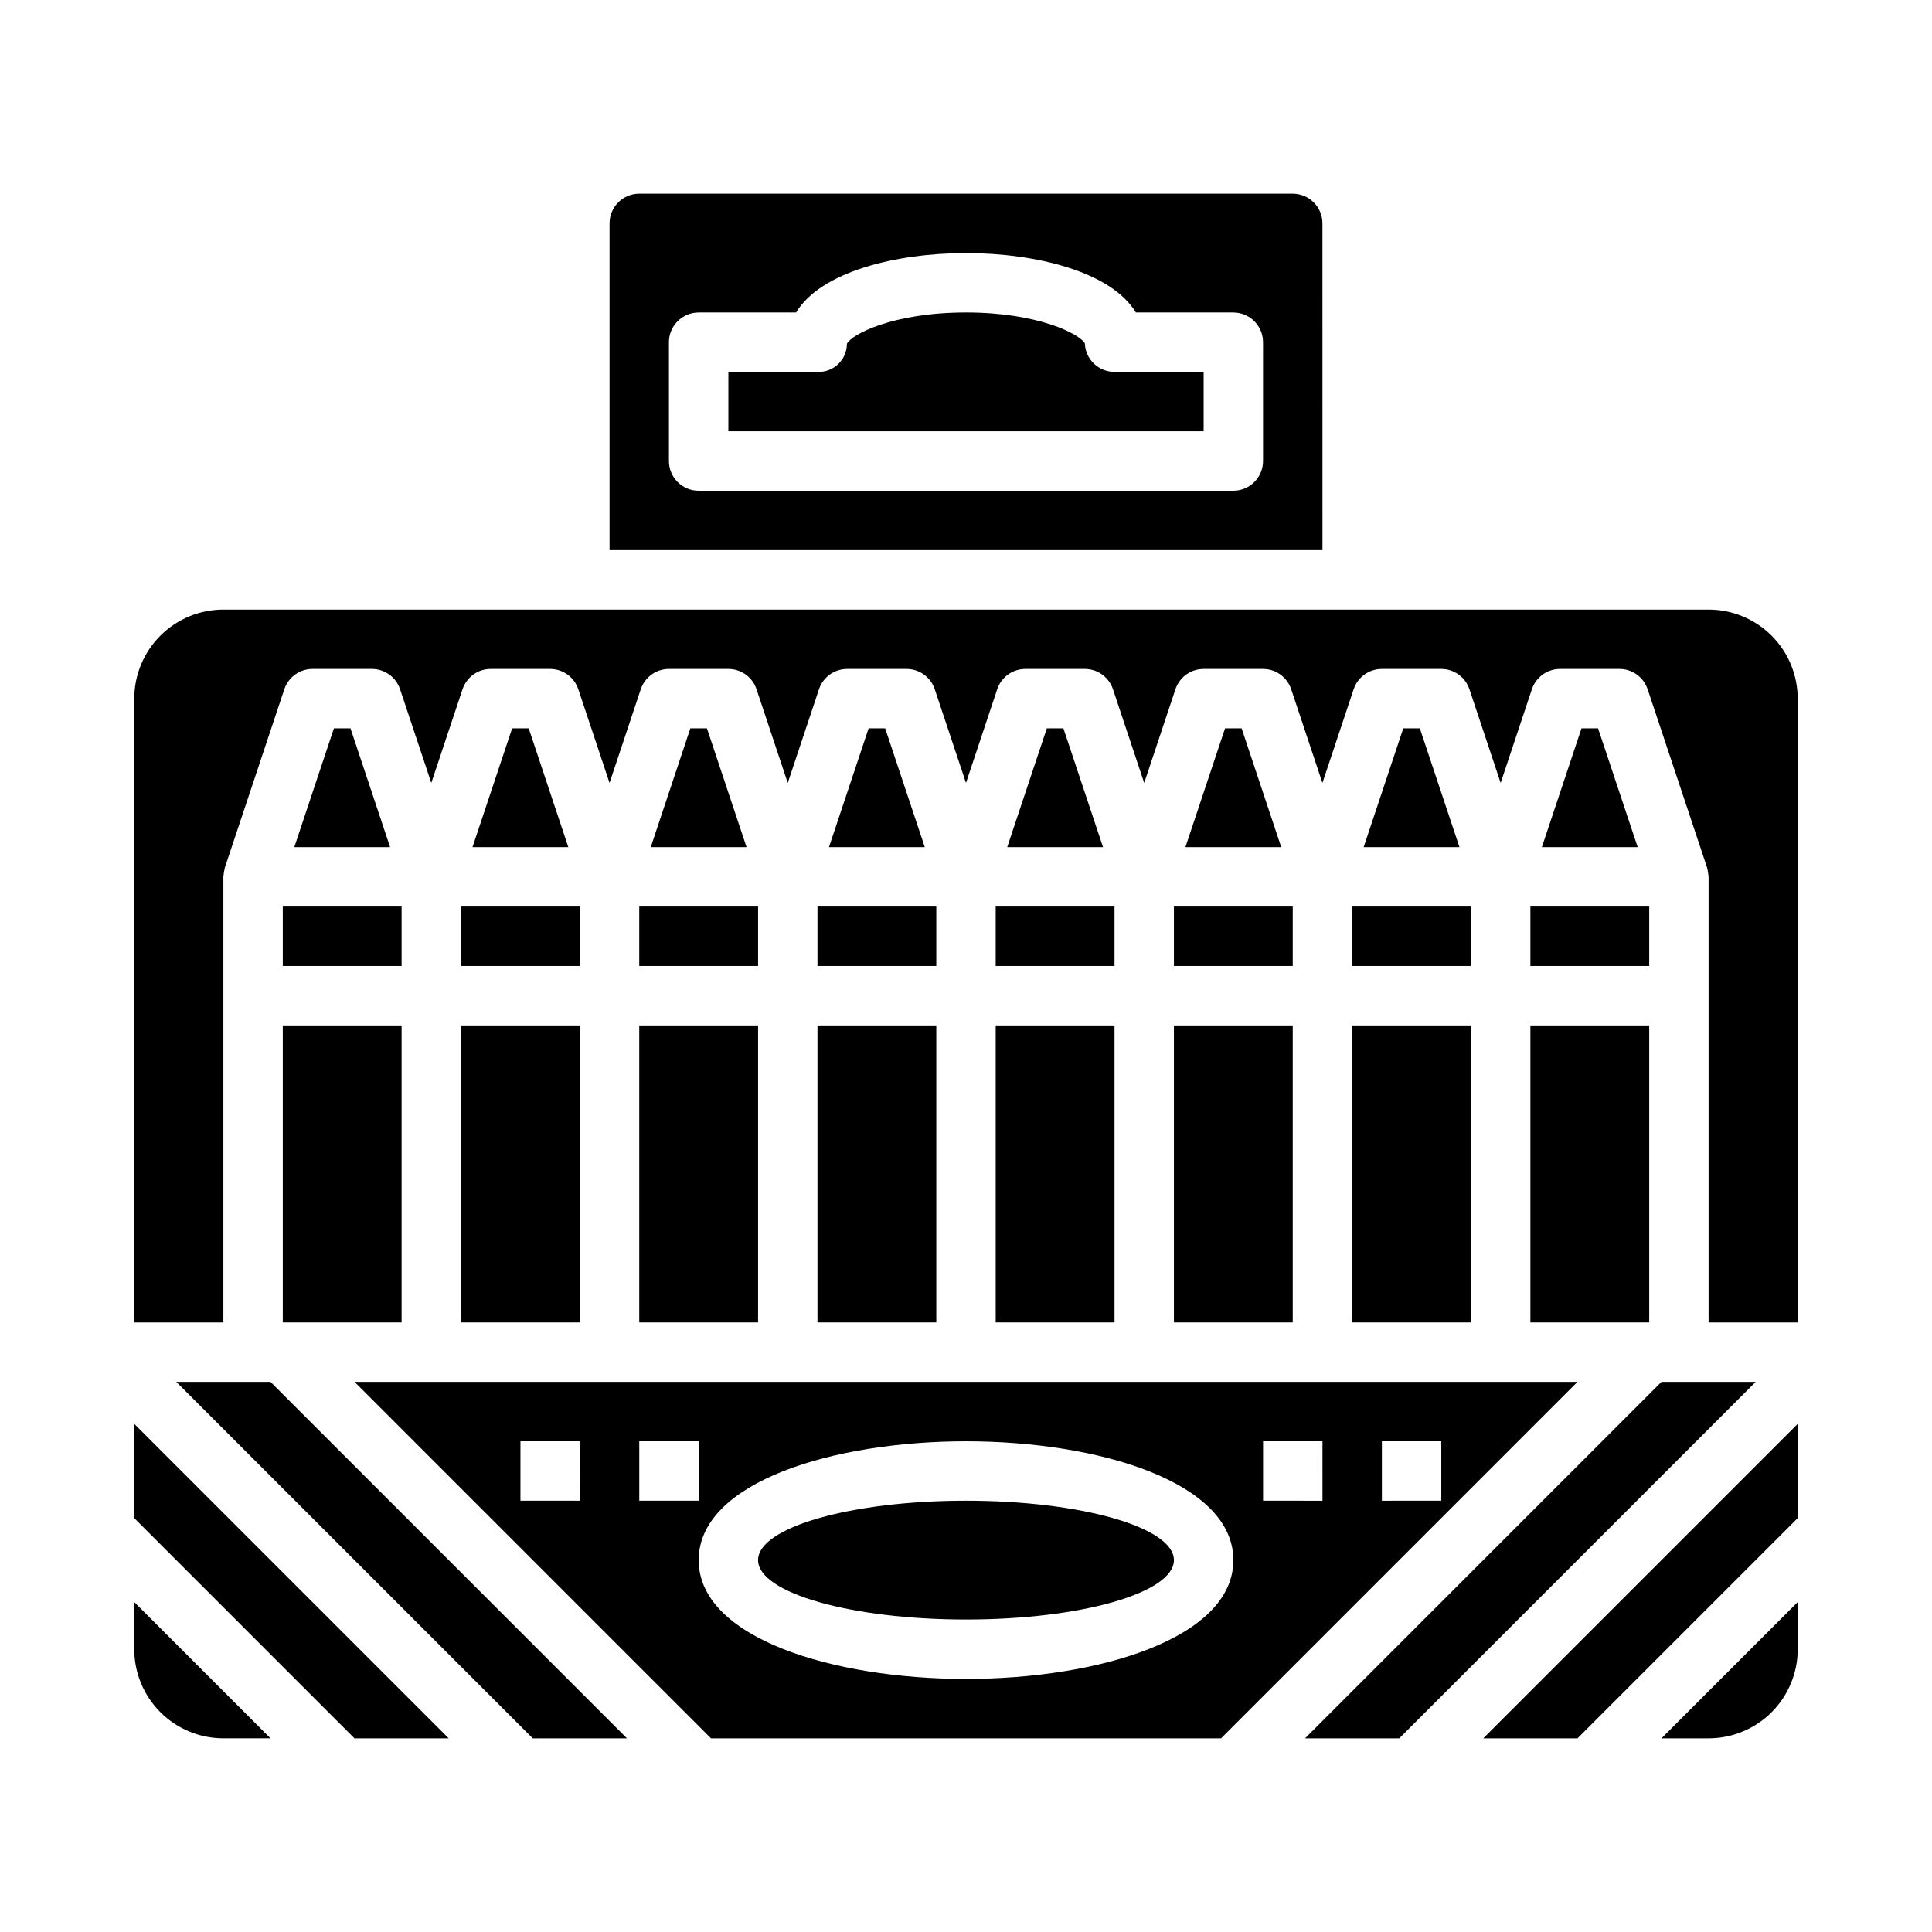 <?xml version="1.0" encoding="UTF-8"?>
<!-- Uploaded to: SVG Repo, www.svgrepo.com, Generator: SVG Repo Mixer Tools -->
<svg fill="#000000" width="800px" height="800px" version="1.1" viewBox="144 144 512 512" xmlns="http://www.w3.org/2000/svg">
 <g>
  <path d="m266.18 415.74h31.488v78.719h-31.488z"/>
  <path d="m279.72 337.02-10.504 31.488h25.398l-10.504-31.488z"/>
  <path d="m266.18 384.25h31.488v15.742h-31.488z"/>
  <path d="m360.64 384.25h31.488v15.742h-31.488z"/>
  <path d="m374.19 337.02-10.504 31.488h25.395l-10.5-31.488z"/>
  <path d="m313.41 384.25h31.488v15.742h-31.488z"/>
  <path d="m313.41 415.74h31.488v78.719h-31.488z"/>
  <path d="m326.95 337.02-10.5 31.488h25.395l-10.5-31.488z"/>
  <path d="m237.95 510.21 94.465 94.465h135.18l94.465-94.465zm59.719 31.488h-15.746v-15.746h15.742zm15.742-15.742h15.742v15.742h-15.742zm86.594 62.977c-35.211 0-70.848-10.816-70.848-31.488s35.637-31.488 70.848-31.488 70.848 10.816 70.848 31.488c0 20.668-35.637 31.484-70.848 31.484zm94.465-47.23-15.746-0.004v-15.746h15.742zm15.742 0v-15.75h15.742v15.742z"/>
  <path d="m218.94 415.74h31.488v78.719h-31.488z"/>
  <path d="m232.49 337.02-10.5 31.488h25.395l-10.5-31.488z"/>
  <path d="m218.94 384.25h31.488v15.742h-31.488z"/>
  <path d="m179.58 546.31 58.363 58.363h24.969l-83.332-83.336z"/>
  <path d="m455.1 557.44c0 8.695-24.668 15.746-55.102 15.746s-55.105-7.051-55.105-15.746 24.672-15.742 55.105-15.742 55.102 7.047 55.102 15.742"/>
  <path d="m190.71 510.21 94.465 94.465h24.973l-94.465-94.465z"/>
  <path d="m179.58 581.05c0 6.266 2.488 12.27 6.918 16.699 4.426 4.43 10.434 6.918 16.699 6.918h12.484l-36.102-36.102z"/>
  <path d="m431.49 234.98c-1.371-2.441-12.273-8.172-31.488-8.172-19.555 0-30.504 5.934-31.559 8.297-0.004 2.039-0.84 3.984-2.312 5.391s-3.457 2.152-5.492 2.059h-23.613v15.742h125.95v-15.742h-23.617c-4.234 0.004-7.711-3.344-7.871-7.574z"/>
  <path d="m494.46 203.2c0-2.09-0.828-4.09-2.305-5.566-1.477-1.477-3.477-2.309-5.566-2.309h-173.18c-4.348 0-7.871 3.527-7.871 7.875v86.59h188.93zm-15.742 62.977c0 2.086-0.828 4.09-2.305 5.566-1.477 1.473-3.481 2.305-5.566 2.305h-141.7c-4.348 0-7.871-3.523-7.871-7.871v-31.488c0-4.348 3.523-7.875 7.871-7.875h25.82c6.504-10.762 26.348-15.742 45.027-15.742 18.68 0 38.527 4.984 45.027 15.742h25.824c2.086 0 4.09 0.832 5.566 2.309 1.477 1.477 2.305 3.477 2.305 5.566z"/>
  <path d="m549.57 415.74h31.488v78.719h-31.488z"/>
  <path d="m563.11 337.02-10.5 31.488h25.395l-10.5-31.488z"/>
  <path d="m584.31 510.21-94.461 94.465h24.969l94.465-94.465z"/>
  <path d="m549.57 384.25h31.488v15.742h-31.488z"/>
  <path d="m562.05 604.67 58.363-58.363v-24.973l-83.332 83.336z"/>
  <path d="m596.8 305.54h-393.6c-6.266 0-12.273 2.488-16.699 6.918-4.43 4.426-6.918 10.434-6.918 16.695v165.31h23.617v-118.08c0.062-0.84 0.195-1.672 0.398-2.488l15.742-47.23h0.004c1.07-3.219 4.082-5.387 7.469-5.387h15.746c3.391 0 6.398 2.168 7.469 5.387l8.273 24.82 8.273-24.82c1.074-3.219 4.082-5.387 7.473-5.387h15.742c3.391 0 6.402 2.168 7.473 5.387l8.273 24.82 8.273-24.82c1.07-3.219 4.078-5.387 7.469-5.387h15.746c3.387 0 6.398 2.168 7.469 5.387l8.273 24.82 8.273-24.82c1.07-3.219 4.082-5.387 7.473-5.387h15.742c3.391 0 6.398 2.168 7.473 5.387l8.273 24.82 8.273-24.82c1.07-3.219 4.078-5.387 7.469-5.387h15.746c3.387 0 6.398 2.168 7.469 5.387l8.273 24.82 8.273-24.82c1.07-3.219 4.082-5.387 7.473-5.387h15.742c3.391 0 6.398 2.168 7.469 5.387l8.273 24.82 8.273-24.82c1.074-3.219 4.082-5.387 7.473-5.387h15.742c3.391 0 6.402 2.168 7.473 5.387l8.273 24.82 8.273-24.82c1.07-3.219 4.082-5.387 7.469-5.387h15.746c3.391 0 6.398 2.168 7.469 5.387l15.742 47.23h0.004c0.203 0.816 0.336 1.648 0.402 2.488v118.08h23.617l-0.004-165.31c0-6.262-2.488-12.27-6.914-16.695-4.43-4.43-10.438-6.918-16.699-6.918z"/>
  <path d="m596.8 604.67c6.262 0 12.27-2.488 16.699-6.918 4.426-4.43 6.914-10.434 6.914-16.699v-12.484l-36.102 36.102z"/>
  <path d="m502.34 415.74h31.488v78.719h-31.488z"/>
  <path d="m515.88 337.02-10.5 31.488h25.395l-10.504-31.488z"/>
  <path d="m407.87 415.74h31.488v78.719h-31.488z"/>
  <path d="m360.64 415.74h31.488v78.719h-31.488z"/>
  <path d="m455.1 384.25h31.488v15.742h-31.488z"/>
  <path d="m407.87 384.25h31.488v15.742h-31.488z"/>
  <path d="m421.42 337.02-10.5 31.488h25.395l-10.5-31.488z"/>
  <path d="m502.34 384.25h31.488v15.742h-31.488z"/>
  <path d="m455.1 415.74h31.488v78.719h-31.488z"/>
  <path d="m468.65 337.02-10.504 31.488h25.395l-10.5-31.488z"/>
 </g>
</svg>